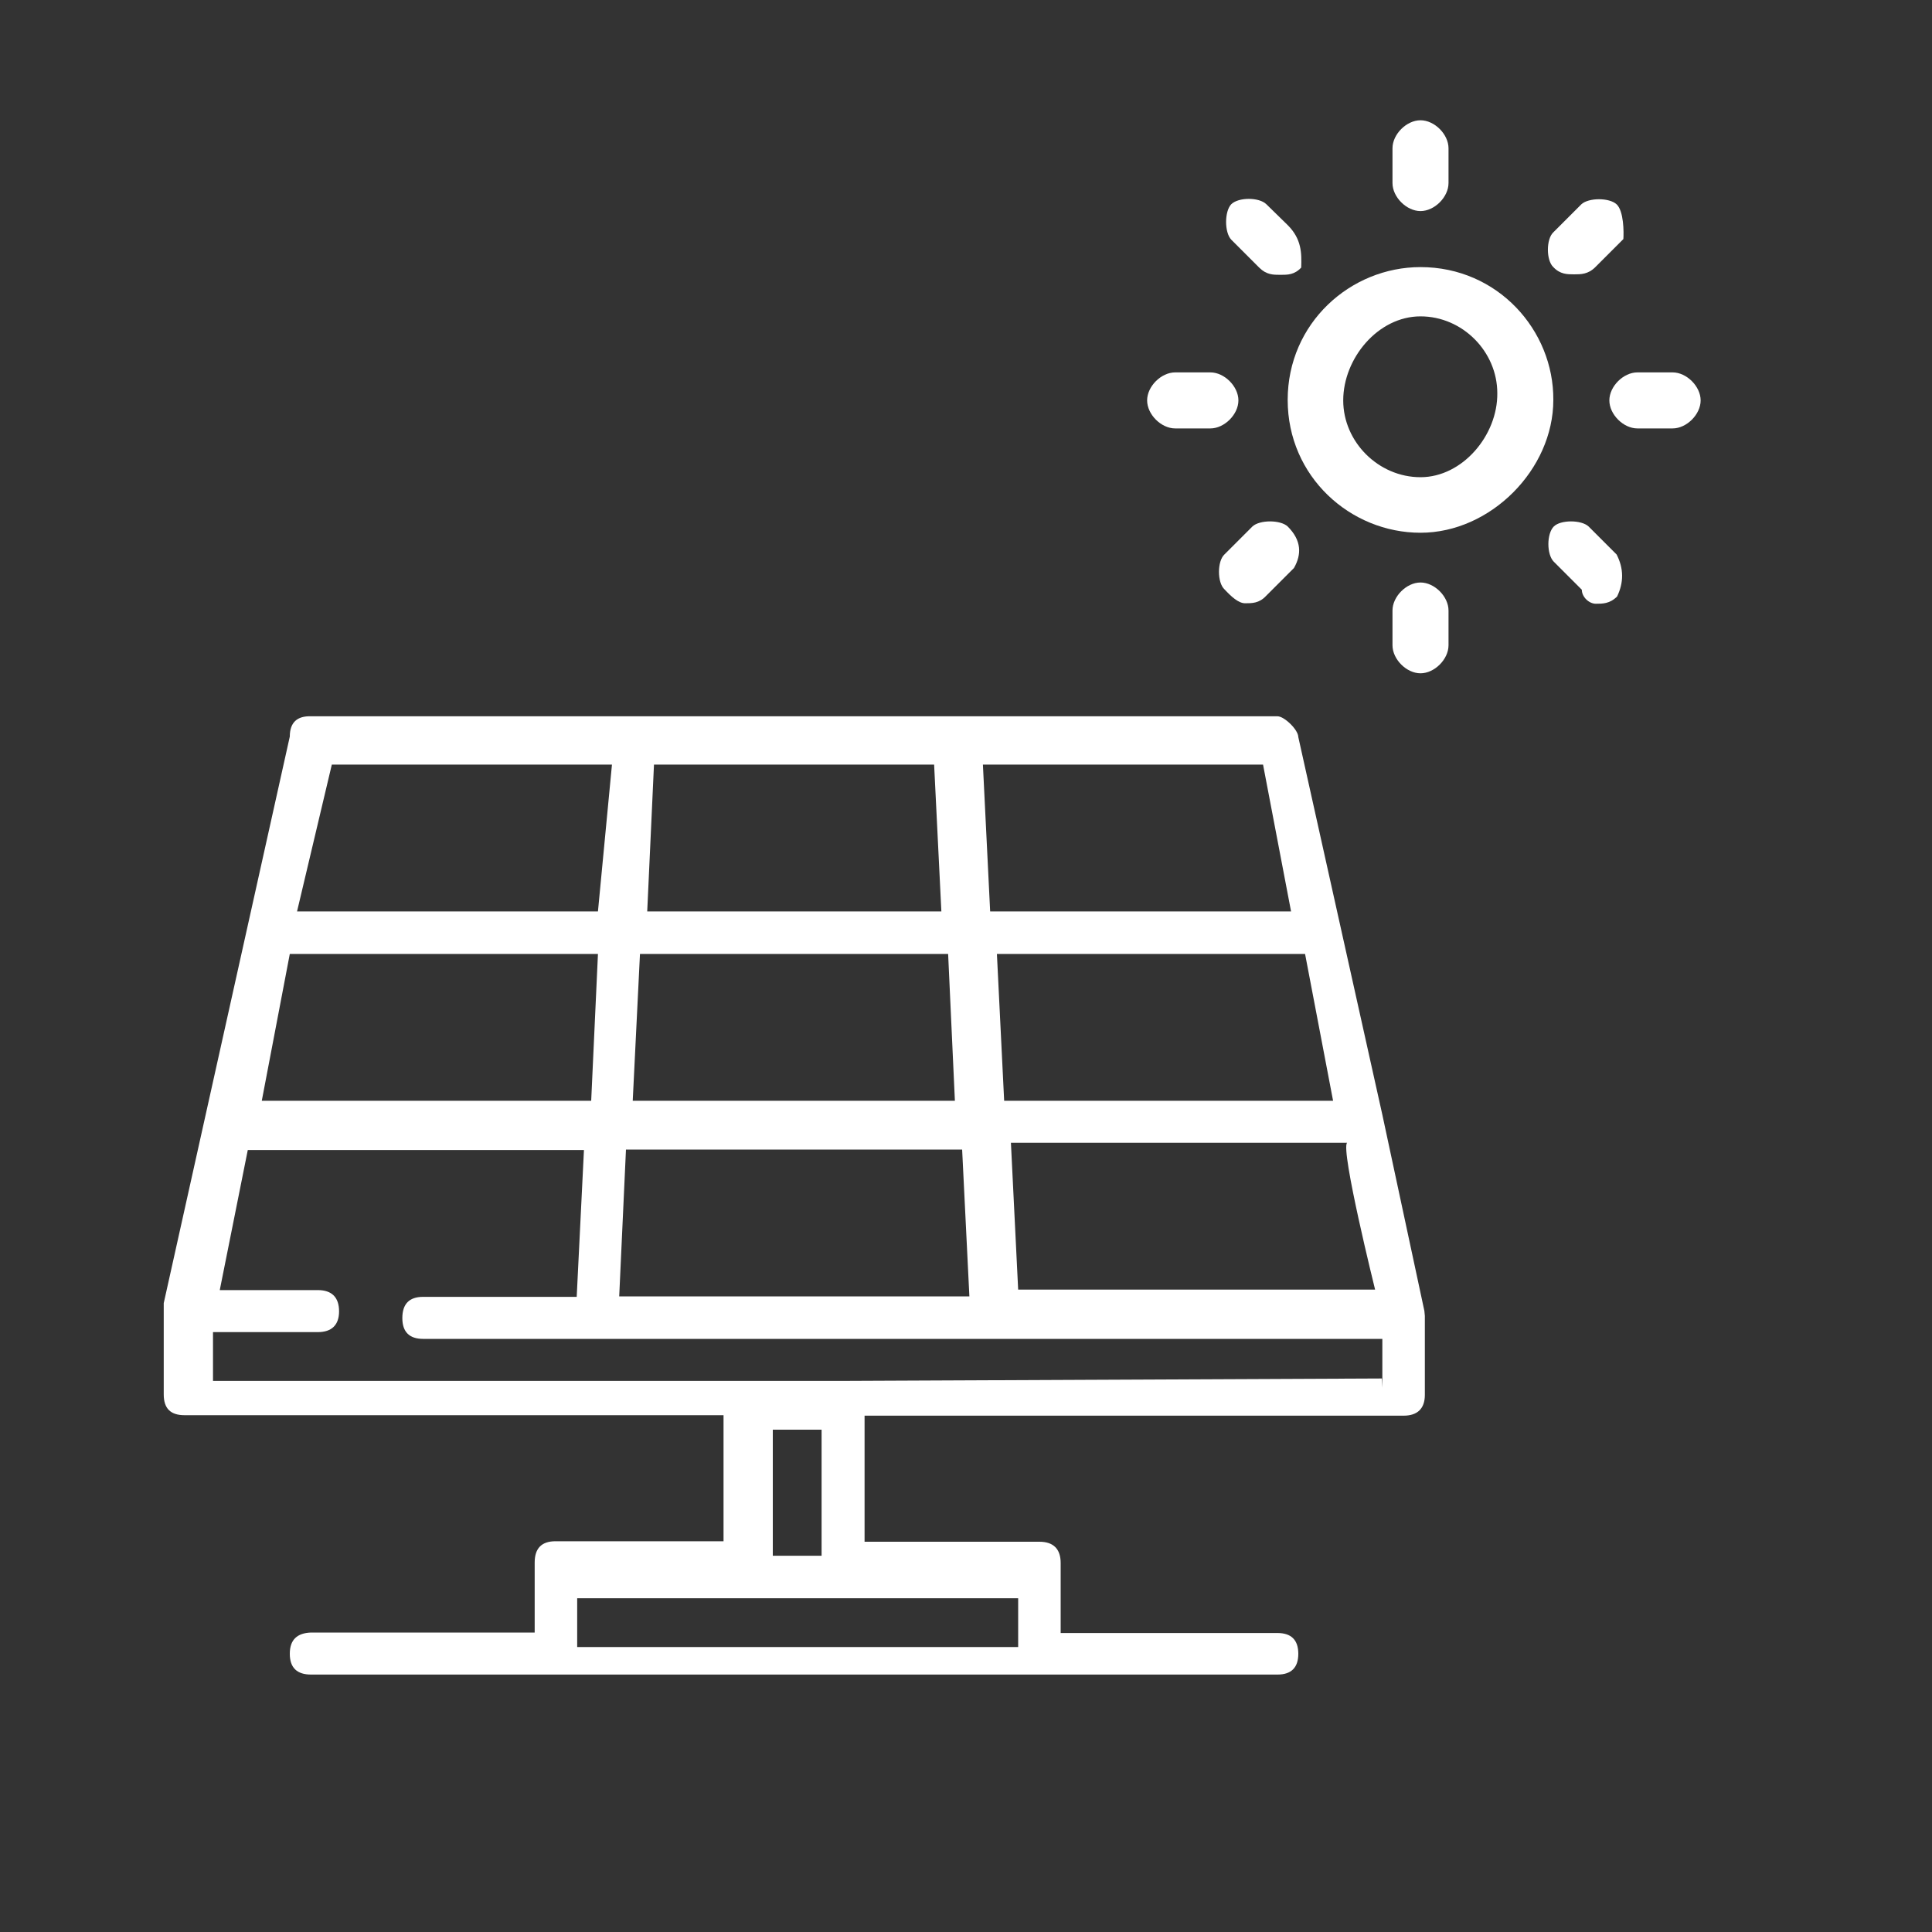 <?xml version="1.0" encoding="utf-8"?>
<!-- Generator: Adobe Illustrator 27.2.0, SVG Export Plug-In . SVG Version: 6.00 Build 0)  -->
<svg version="1.1" id="Layer_1" xmlns="http://www.w3.org/2000/svg" xmlns:xlink="http://www.w3.org/1999/xlink" x="0px" y="0px"
	 viewBox="0 0 40 40" style="enable-background:new 0 0 40 40;" xml:space="preserve">
<rect x="0" y="0" width="40" height="40" fill="#333333" stroke="none"/>
<style type="text/css">
	.st0{fill:#FFFFFF;}
</style>
<g>
	<path class="st0" d="M29.41,9.88c-0.87,0-1.6-0.73-1.6-1.59c0-0.87,0.72-1.74,1.6-1.74c0.87,0,1.59,0.73,1.59,1.59
		C31.01,9.01,30.28,9.88,29.41,9.88 M29.41,5.53c-1.45,0-2.75,1.16-2.75,2.75c0,1.59,1.3,2.75,2.75,2.75c1.45,0,2.75-1.31,2.75-2.75
		C32.17,6.84,31.01,5.53,29.41,5.53"/>
	<path class="st0" d="M29.41,2.49c-0.29,0-0.58,0.29-0.58,0.58v0.72c0,0.29,0.29,0.58,0.58,0.58c0.29,0,0.58-0.29,0.58-0.58V3.07
		C29.99,2.78,29.7,2.49,29.41,2.49"/>
	<path class="st0" d="M26.66,4.66l-0.44-0.43c-0.15-0.15-0.58-0.15-0.73,0c-0.14,0.15-0.14,0.58,0,0.73l0.58,0.58
		c0.15,0.15,0.29,0.15,0.44,0.15s0.29,0,0.43-0.15C26.95,5.24,26.95,4.95,26.66,4.66"/>
	<path class="st0" d="M25.06,7.71h-0.73c-0.29,0-0.58,0.29-0.58,0.58c0,0.29,0.29,0.58,0.58,0.58h0.73c0.29,0,0.58-0.29,0.58-0.58
		C25.64,8,25.35,7.71,25.06,7.71"/>
	<path class="st0" d="M26.66,10.9c-0.15-0.14-0.58-0.14-0.73,0l-0.58,0.58c-0.15,0.14-0.15,0.58,0,0.72
		c0.14,0.15,0.29,0.29,0.43,0.29s0.29,0,0.43-0.15l0.58-0.58C26.95,11.48,26.95,11.19,26.66,10.9"/>
	<path class="st0" d="M29.41,12.06c-0.29,0-0.58,0.29-0.58,0.58v0.72c0,0.29,0.29,0.58,0.58,0.58c0.29,0,0.58-0.29,0.58-0.58v-0.72
		C29.99,12.35,29.7,12.06,29.41,12.06"/>
	<path class="st0" d="M33.47,11.48l-0.58-0.58c-0.15-0.14-0.58-0.14-0.72,0c-0.15,0.15-0.15,0.58,0,0.73l0.58,0.58
		c0,0.15,0.15,0.29,0.29,0.29s0.29,0,0.44-0.15C33.62,12.06,33.62,11.77,33.47,11.48"/>
	<path class="st0" d="M34.63,7.71h-0.73c-0.29,0-0.58,0.29-0.58,0.58c0,0.29,0.29,0.58,0.58,0.58h0.73c0.29,0,0.58-0.29,0.58-0.58
		C35.21,8,34.92,7.71,34.63,7.71"/>
	<path class="st0" d="M33.47,4.23c-0.15-0.14-0.58-0.14-0.73,0l-0.58,0.58c-0.15,0.14-0.15,0.58,0,0.72
		c0.14,0.15,0.29,0.15,0.43,0.15s0.29,0,0.44-0.15l0.58-0.58C33.62,4.81,33.62,4.37,33.47,4.23"/>
	<path class="st0" d="M17.45,28.59L17.45,28.59h-1.88H4.41v-1.01h2.17c0.29,0,0.44-0.15,0.44-0.43c0-0.29-0.15-0.44-0.44-0.44H4.55
		l0.58-2.9h6.96l-0.15,3.04H8.76c-0.29,0-0.43,0.15-0.43,0.44c0,0.29,0.15,0.43,0.43,0.43h3.62h8.41h7.83v1.01l-0.01-0.19
		L17.45,28.59z M16,29.6h1.01v2.61H16V29.6z M21.08,34.1h-9.13v-1.01h9.13V34.1z M6,19.75h6.38l-0.14,3.04H5.42L6,19.75z
		 M6.87,15.83h5.8l-0.29,3.04H6.15L6.87,15.83z M12.96,23.8h6.96l0.15,3.04h-7.25L12.96,23.8z M13.25,19.75h6.38l0.14,3.04H13.1
		L13.25,19.75z M13.54,15.83h5.8l0.15,3.04h-6.09L13.54,15.83z M26.15,15.83l0.58,3.04H20.5l-0.15-3.04H26.15z M27.02,19.75
		l0.58,3.04h-6.81l-0.15-3.04H27.02z M28.47,26.7h-7.39l-0.15-3.04h6.96C27.75,23.8,28.47,26.7,28.47,26.7 M29.49,27.14L29.49,27.14
		l-0.87-4.06l-0.87-3.91l-0.87-3.91c0-0.15-0.29-0.43-0.43-0.43H6.44C6.15,14.82,6,14.96,6,15.25l-0.87,3.91l-0.87,3.91l-0.87,3.91
		v1.89c0,0.29,0.14,0.43,0.43,0.43h11.16v2.61h-3.48c-0.29,0-0.43,0.15-0.43,0.44v1.45H6.44C6.15,33.81,6,33.95,6,34.24
		c0,0.29,0.15,0.43,0.44,0.43h20.01c0.29,0,0.43-0.15,0.43-0.43c0-0.29-0.15-0.43-0.43-0.43h-4.49v-1.45c0-0.29-0.15-0.44-0.44-0.44
		h-3.62v-2.61h11.16c0.29,0,0.44-0.15,0.44-0.43V27.14C29.49,27.28,29.49,27.28,29.49,27.14C29.49,27.28,29.49,27.28,29.49,27.14"/>
</g>
</svg>
